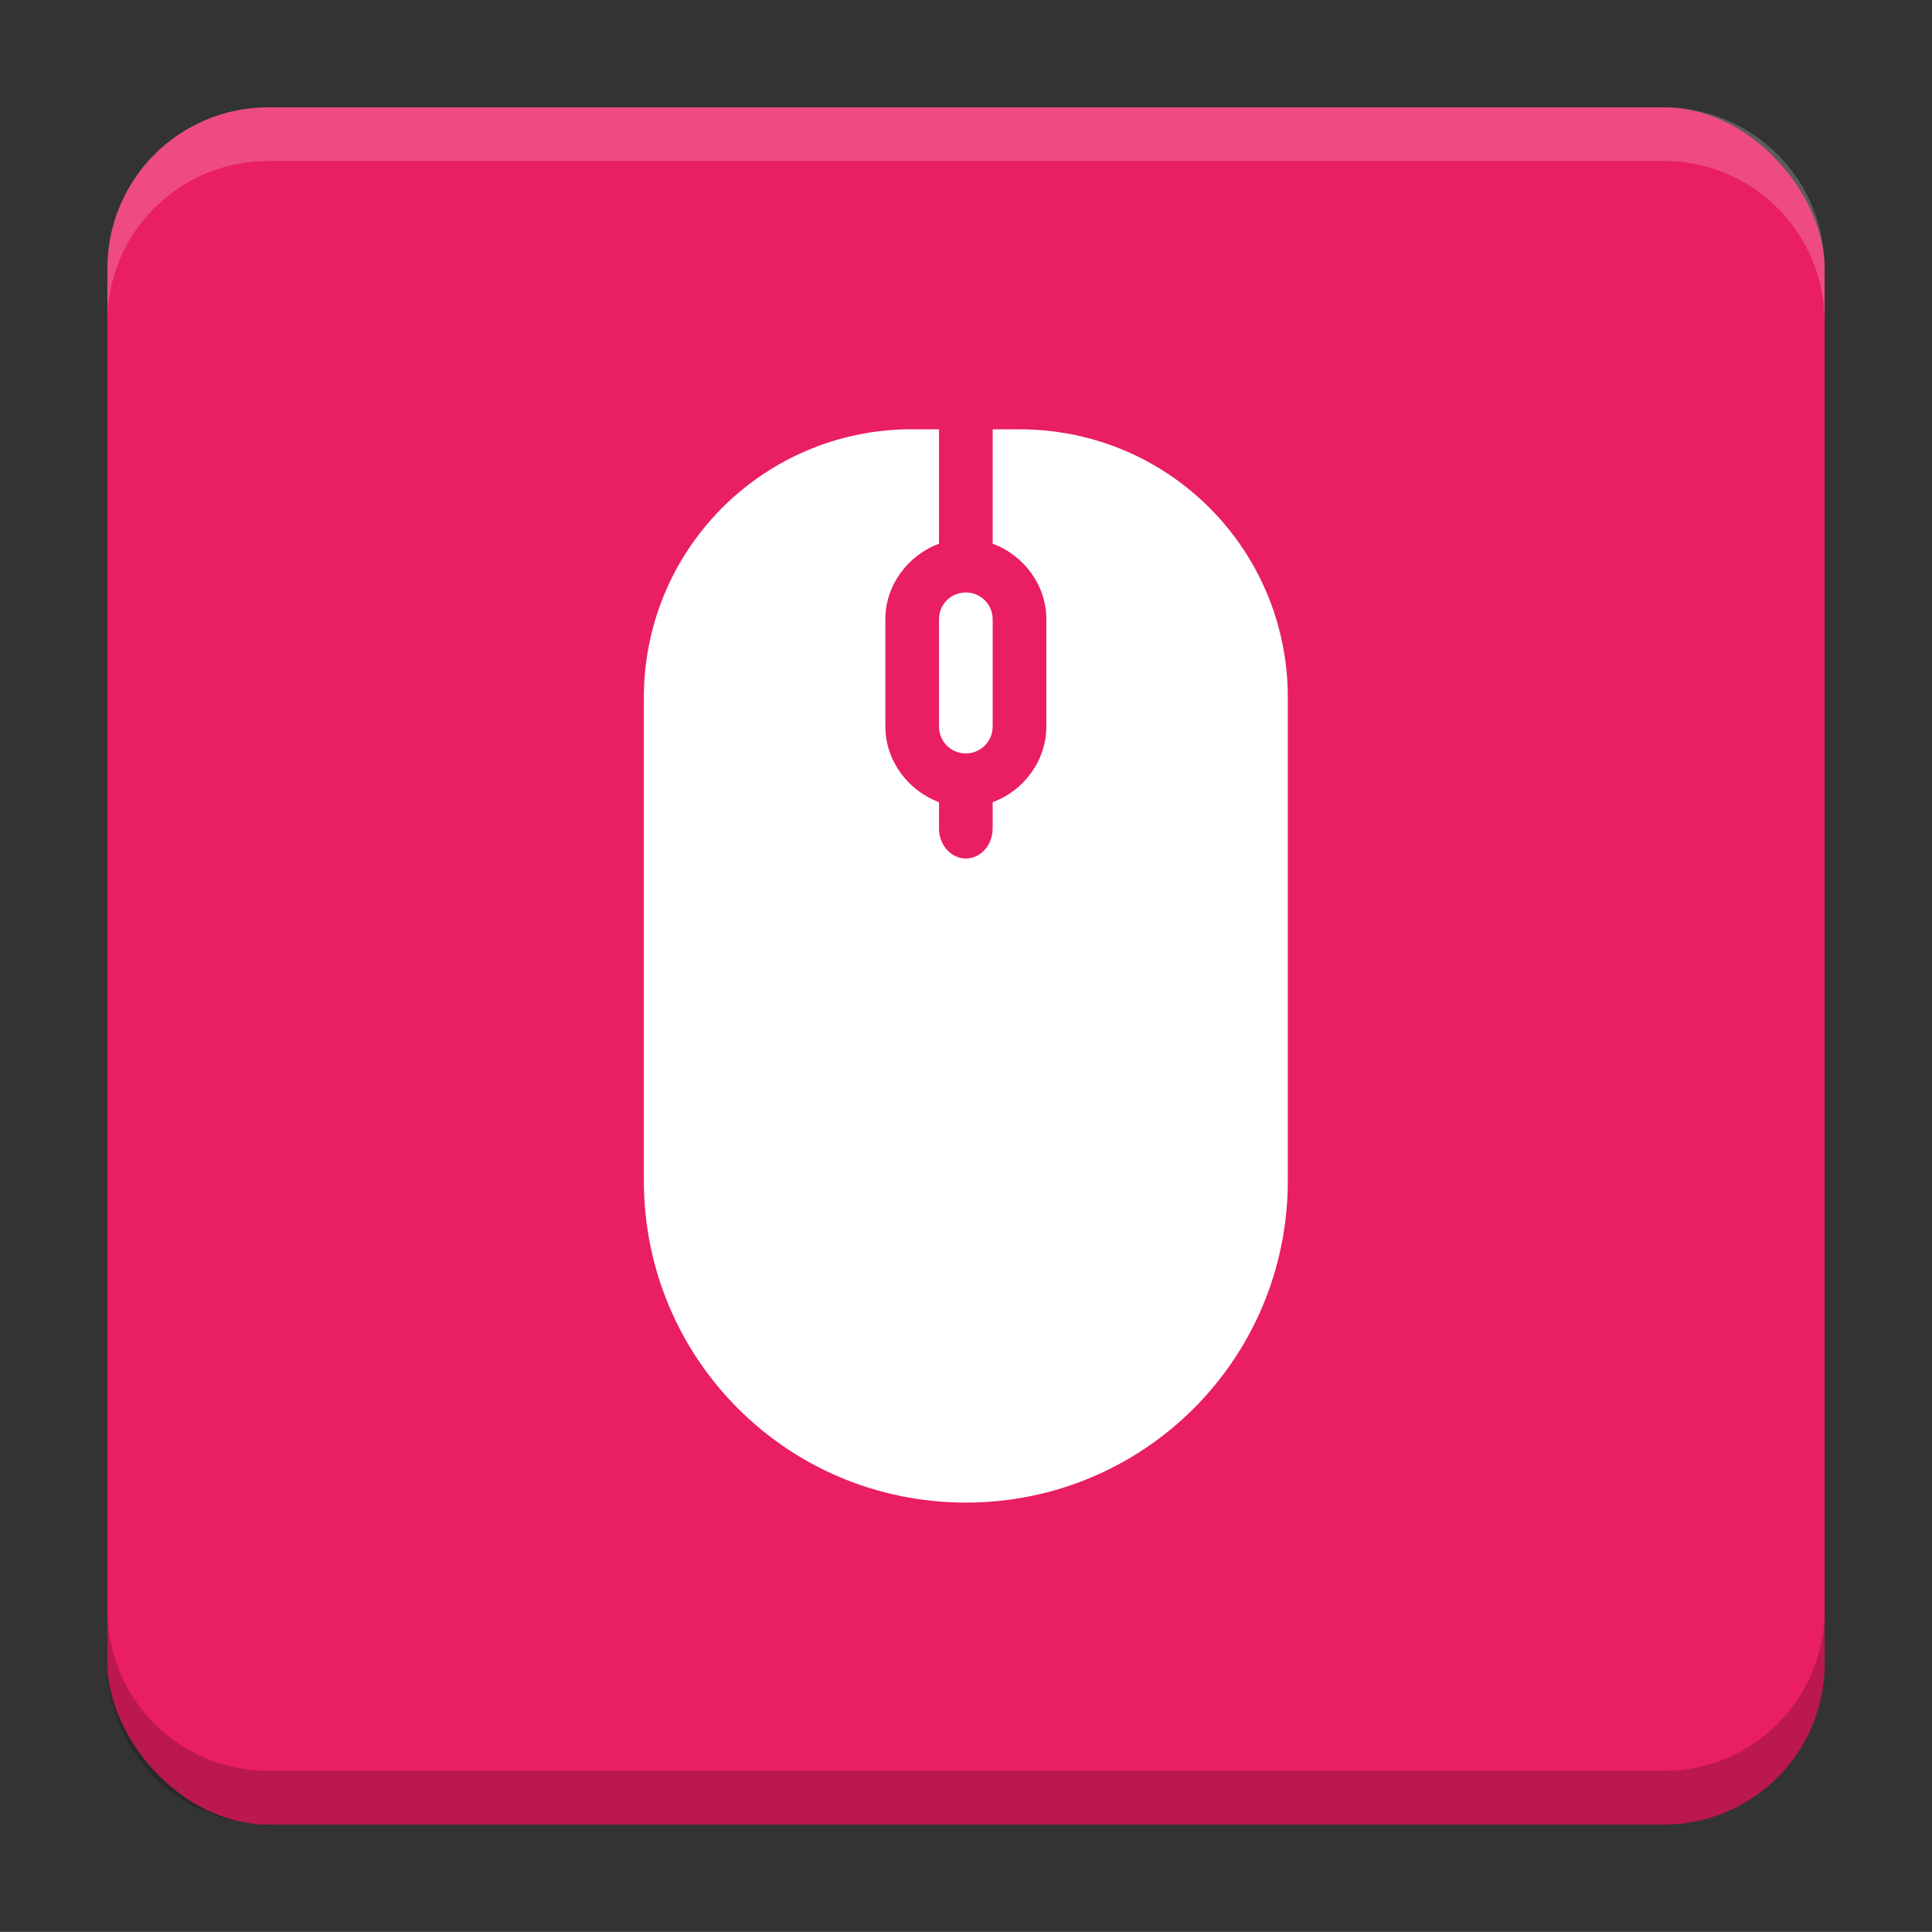 <?xml version="1.0" encoding="UTF-8"?>
<svg version="1.1" viewBox="0 0 18.001 18" xmlns="http://www.w3.org/2000/svg">
    <rect x="0" y="0" width="18.001" height="18" fill="#333333" stroke="none"/>
    <g transform="translate(1.001 -1092.8)">
        <rect x="9.5745e-5" y="1093.8" width="16" height="16" rx="1.5" ry="1.5" fill="#e91e63"/>
        <path transform="translate(-1.001 1092.8)" d="m2.5 1c-0.831 0-1.5 0.669-1.5 1.5v0.5c0-0.831 0.669-1.5 1.5-1.5h13c0.831 0 1.5 0.669 1.5 1.5v-0.5c0-0.831-0.669-1.5-1.5-1.5z" fill="#fff" opacity=".2"/>
        <path d="m14.5 1109.8c0.831 0 1.5-0.669 1.5-1.5v-0.5c0 0.831-0.669 1.5-1.5 1.5h-13c-0.831 0-1.5-0.669-1.5-1.5v0.5c0 0.831 0.669 1.5 1.5 1.5z" opacity=".2"/>
    </g>
    <g transform="translate(1.001 1)">
        <path transform="translate(-1.001 -1)" d="m8.435 4c-1.355 0.034-2.436 1.137-2.436 2.5v4.5c0 1.662 1.338 3 3 3s3-1.338 3-3v-4.5c0-1.385-1.115-2.5-2.5-2.5h-0.25v1.066c0.288 0.106 0.5 0.384 0.5 0.703v1c0 0.32-0.212 0.6-0.5 0.705v0.244c0 0.156-0.112 0.281-0.25 0.281s-0.25-0.125-0.25-0.281v-0.244c-0.287-0.106-0.5-0.386-0.5-0.705v-1c0-0.319 0.213-0.597 0.5-0.703v-1.066h-0.25c-0.022 0-0.043-5.412e-4 -0.064 0zm0.564 1.52c-0.139 0-0.25 0.112-0.25 0.25v1c0 0.139 0.112 0.25 0.25 0.25s0.25-0.112 0.25-0.25v-1c0-0.139-0.112-0.25-0.25-0.25z" fill="#fff" style="paint-order:markers stroke fill"/>
    </g>
    <g transform="translate(1.001 1)" display="none" fill="none" opacity=".8" stroke-width=".05">
        <rect transform="rotate(90)" x="3.342" y="-12.657" width="9.315" height="9.315" display="inline" opacity="1" stroke="#000"/>
        <rect x="3" y="4" width="10" height="8" opacity="1" stroke="#0091ff" stroke-linecap="round" stroke-linejoin="round"/>
        <rect transform="rotate(90)" x="3" y="-12" width="10" height="8" display="inline" opacity="1" stroke="#00ff03" stroke-linecap="round" stroke-linejoin="round"/>
    </g>
</svg>
